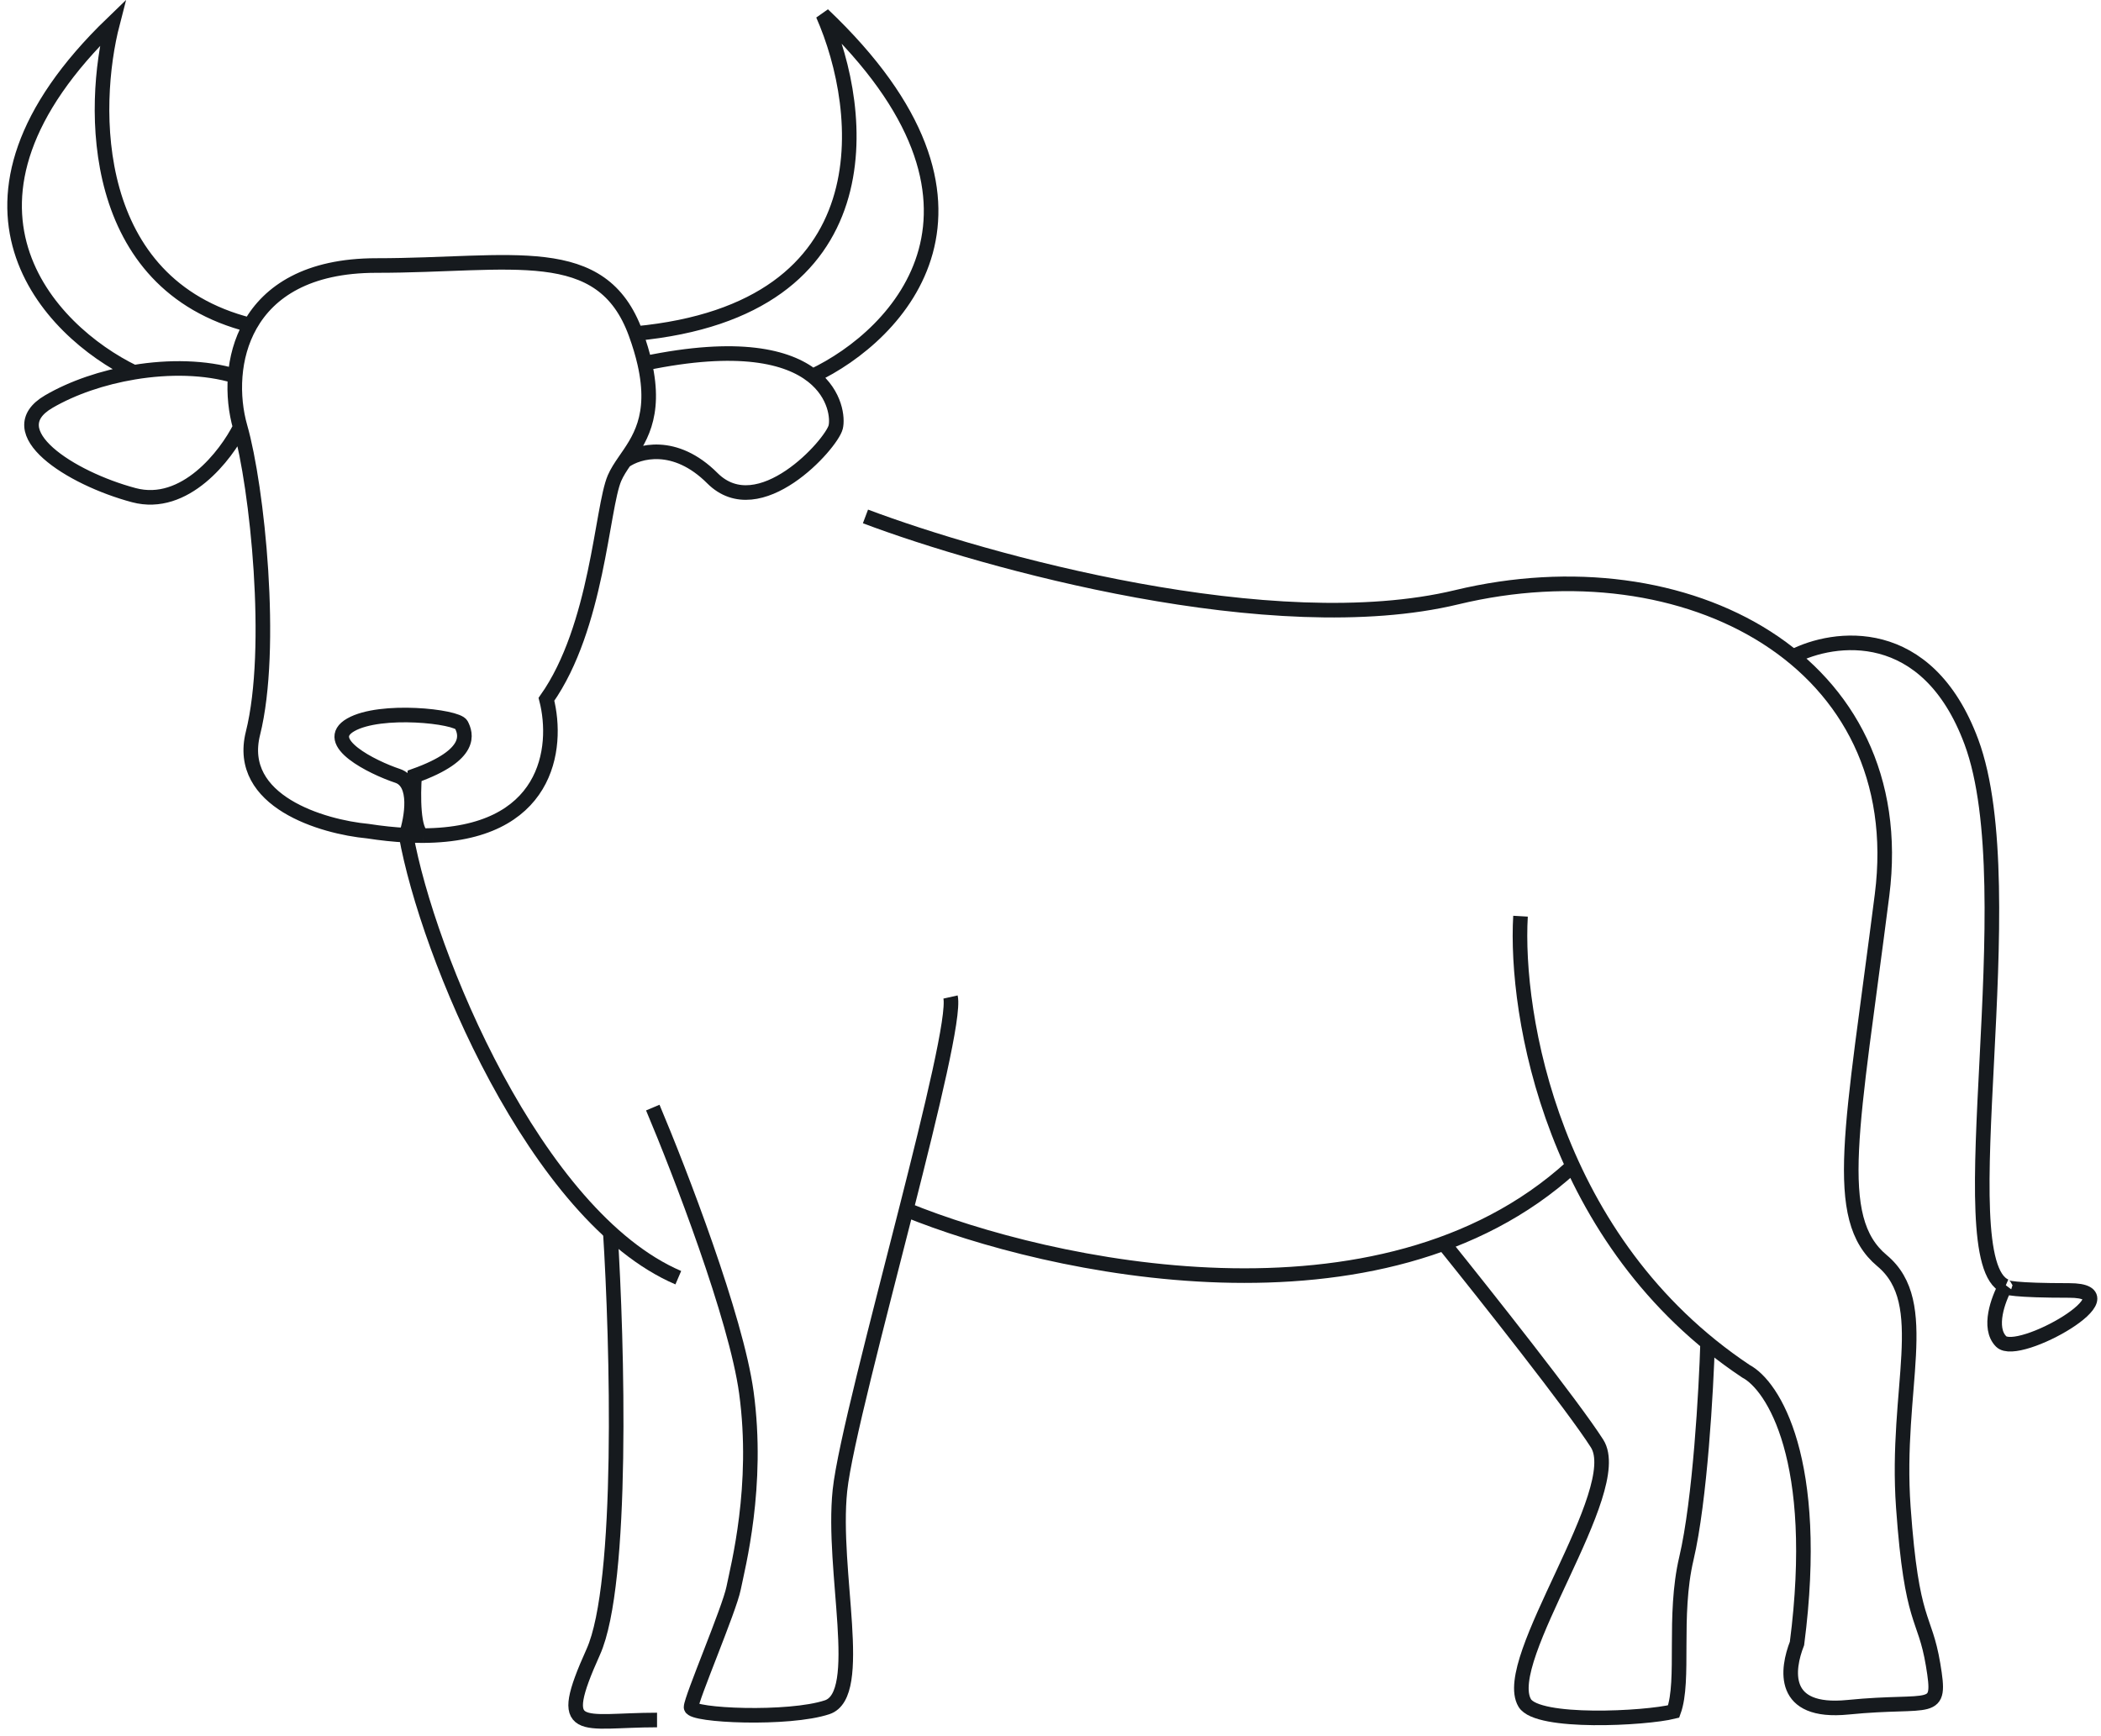 <svg width="144" height="119" viewBox="0 0 144 119" fill="none" xmlns="http://www.w3.org/2000/svg">
<path d="M44.741 75.924C46.588 80.297 50.455 90.326 51.155 95.457C52.029 101.87 50.572 107.41 50.28 108.867C49.989 110.325 47.365 116.447 47.365 117.03C47.365 117.613 54.07 117.905 56.694 117.03C59.318 116.156 56.986 107.701 57.569 102.162C57.877 99.238 60.134 90.709 62.111 82.921M65.148 68.344C65.424 69.583 63.88 75.955 62.111 82.921M62.111 82.921C71.87 86.905 94.652 91.9 107.712 80.005M104.214 62.805C103.825 69.51 106.371 85.136 119.665 93.999C121.512 94.971 124.796 100.063 123.164 112.657C122.483 114.406 121.998 117.497 126.662 117.03C132.493 116.447 133.076 117.613 132.493 114.115C131.91 110.616 131.035 111.491 130.452 103.328C129.869 95.165 132.493 89.335 128.994 86.419C125.496 83.504 126.954 77.382 128.994 61.347C131.035 45.313 115.584 37.15 99.841 40.94C87.247 43.972 67.578 38.511 59.318 35.401" stroke="#161A1E"/>
<path d="M98.966 85.253C101.784 88.752 107.829 96.39 109.462 98.955C111.502 102.162 102.756 113.824 104.505 116.739C105.38 118.196 112.766 117.808 114.709 117.322C115.487 115.184 114.651 110.792 115.584 106.827C116.517 102.862 116.944 95.263 117.041 91.959M122.872 45.022C125.69 43.564 132.084 42.689 135.116 50.852C138.906 61.056 133.367 86.419 137.449 88.169" stroke="#161A1E"/>
<path d="M137.449 88.168C137.352 88.266 138.09 88.46 141.822 88.46C146.486 88.46 138.323 93.124 137.157 91.958C136.224 91.025 136.963 89.043 137.449 88.168Z" stroke="#161A1E"/>
<path d="M16.462 29.279C17.629 33.36 18.795 44.438 17.337 50.269C16.171 54.934 22.099 56.683 25.208 56.974C26.148 57.119 27.021 57.21 27.832 57.252M16.462 29.279C15.491 31.222 12.672 34.876 9.174 33.943C4.801 32.777 -0.155 29.57 3.343 27.529C4.983 26.573 7.047 25.873 9.174 25.519M16.462 29.279C16.167 28.246 16.022 27.026 16.12 25.78M43.575 22.865C41.243 16.451 35.121 18.201 25.791 18.201C21.077 18.201 18.447 19.987 17.15 22.282M43.575 22.865C43.846 23.609 44.045 24.286 44.186 24.906M43.575 22.865C60.834 21.233 59.318 7.608 56.403 1C70.163 14.061 61.665 22.962 55.696 25.78M27.832 57.252C28.221 56.091 28.648 53.651 27.249 53.184C25.5 52.601 22.002 50.852 24.042 49.686C26.083 48.52 31.331 49.103 31.622 49.686C31.914 50.269 32.497 51.727 28.415 53.184C28.318 54.458 28.299 57.059 28.998 57.281M27.832 57.252C28.236 57.273 28.625 57.282 28.998 57.281M27.832 57.252C29.29 65.42 36.695 83.387 46.49 87.585M28.998 57.281C37.561 57.234 38.312 51.287 37.453 47.937C40.951 42.981 41.243 34.818 42.117 32.777C42.288 32.38 42.535 32.005 42.806 31.611M42.806 31.611C43.743 30.931 46.257 30.212 48.823 32.777C52.029 35.984 56.986 30.445 57.277 29.279C57.419 28.712 57.298 27.044 55.696 25.78M42.806 31.611C43.766 30.216 45.022 28.586 44.186 24.906M44.186 24.906C50.646 23.557 54.001 24.443 55.696 25.78M16.12 25.78C14.078 25.161 11.586 25.117 9.174 25.519M16.12 25.78C16.213 24.591 16.529 23.379 17.15 22.282M9.174 25.519C3.343 22.691 -5.111 13.944 7.716 1.583C6.231 7.317 6.038 19.483 17.15 22.282" stroke="#161A1E"/>
<path d="M41.826 84.378C42.312 92.055 42.759 108.576 40.66 113.24C38.036 119.071 39.785 117.905 45.033 117.905" stroke="#161A1E"/>
</svg>
